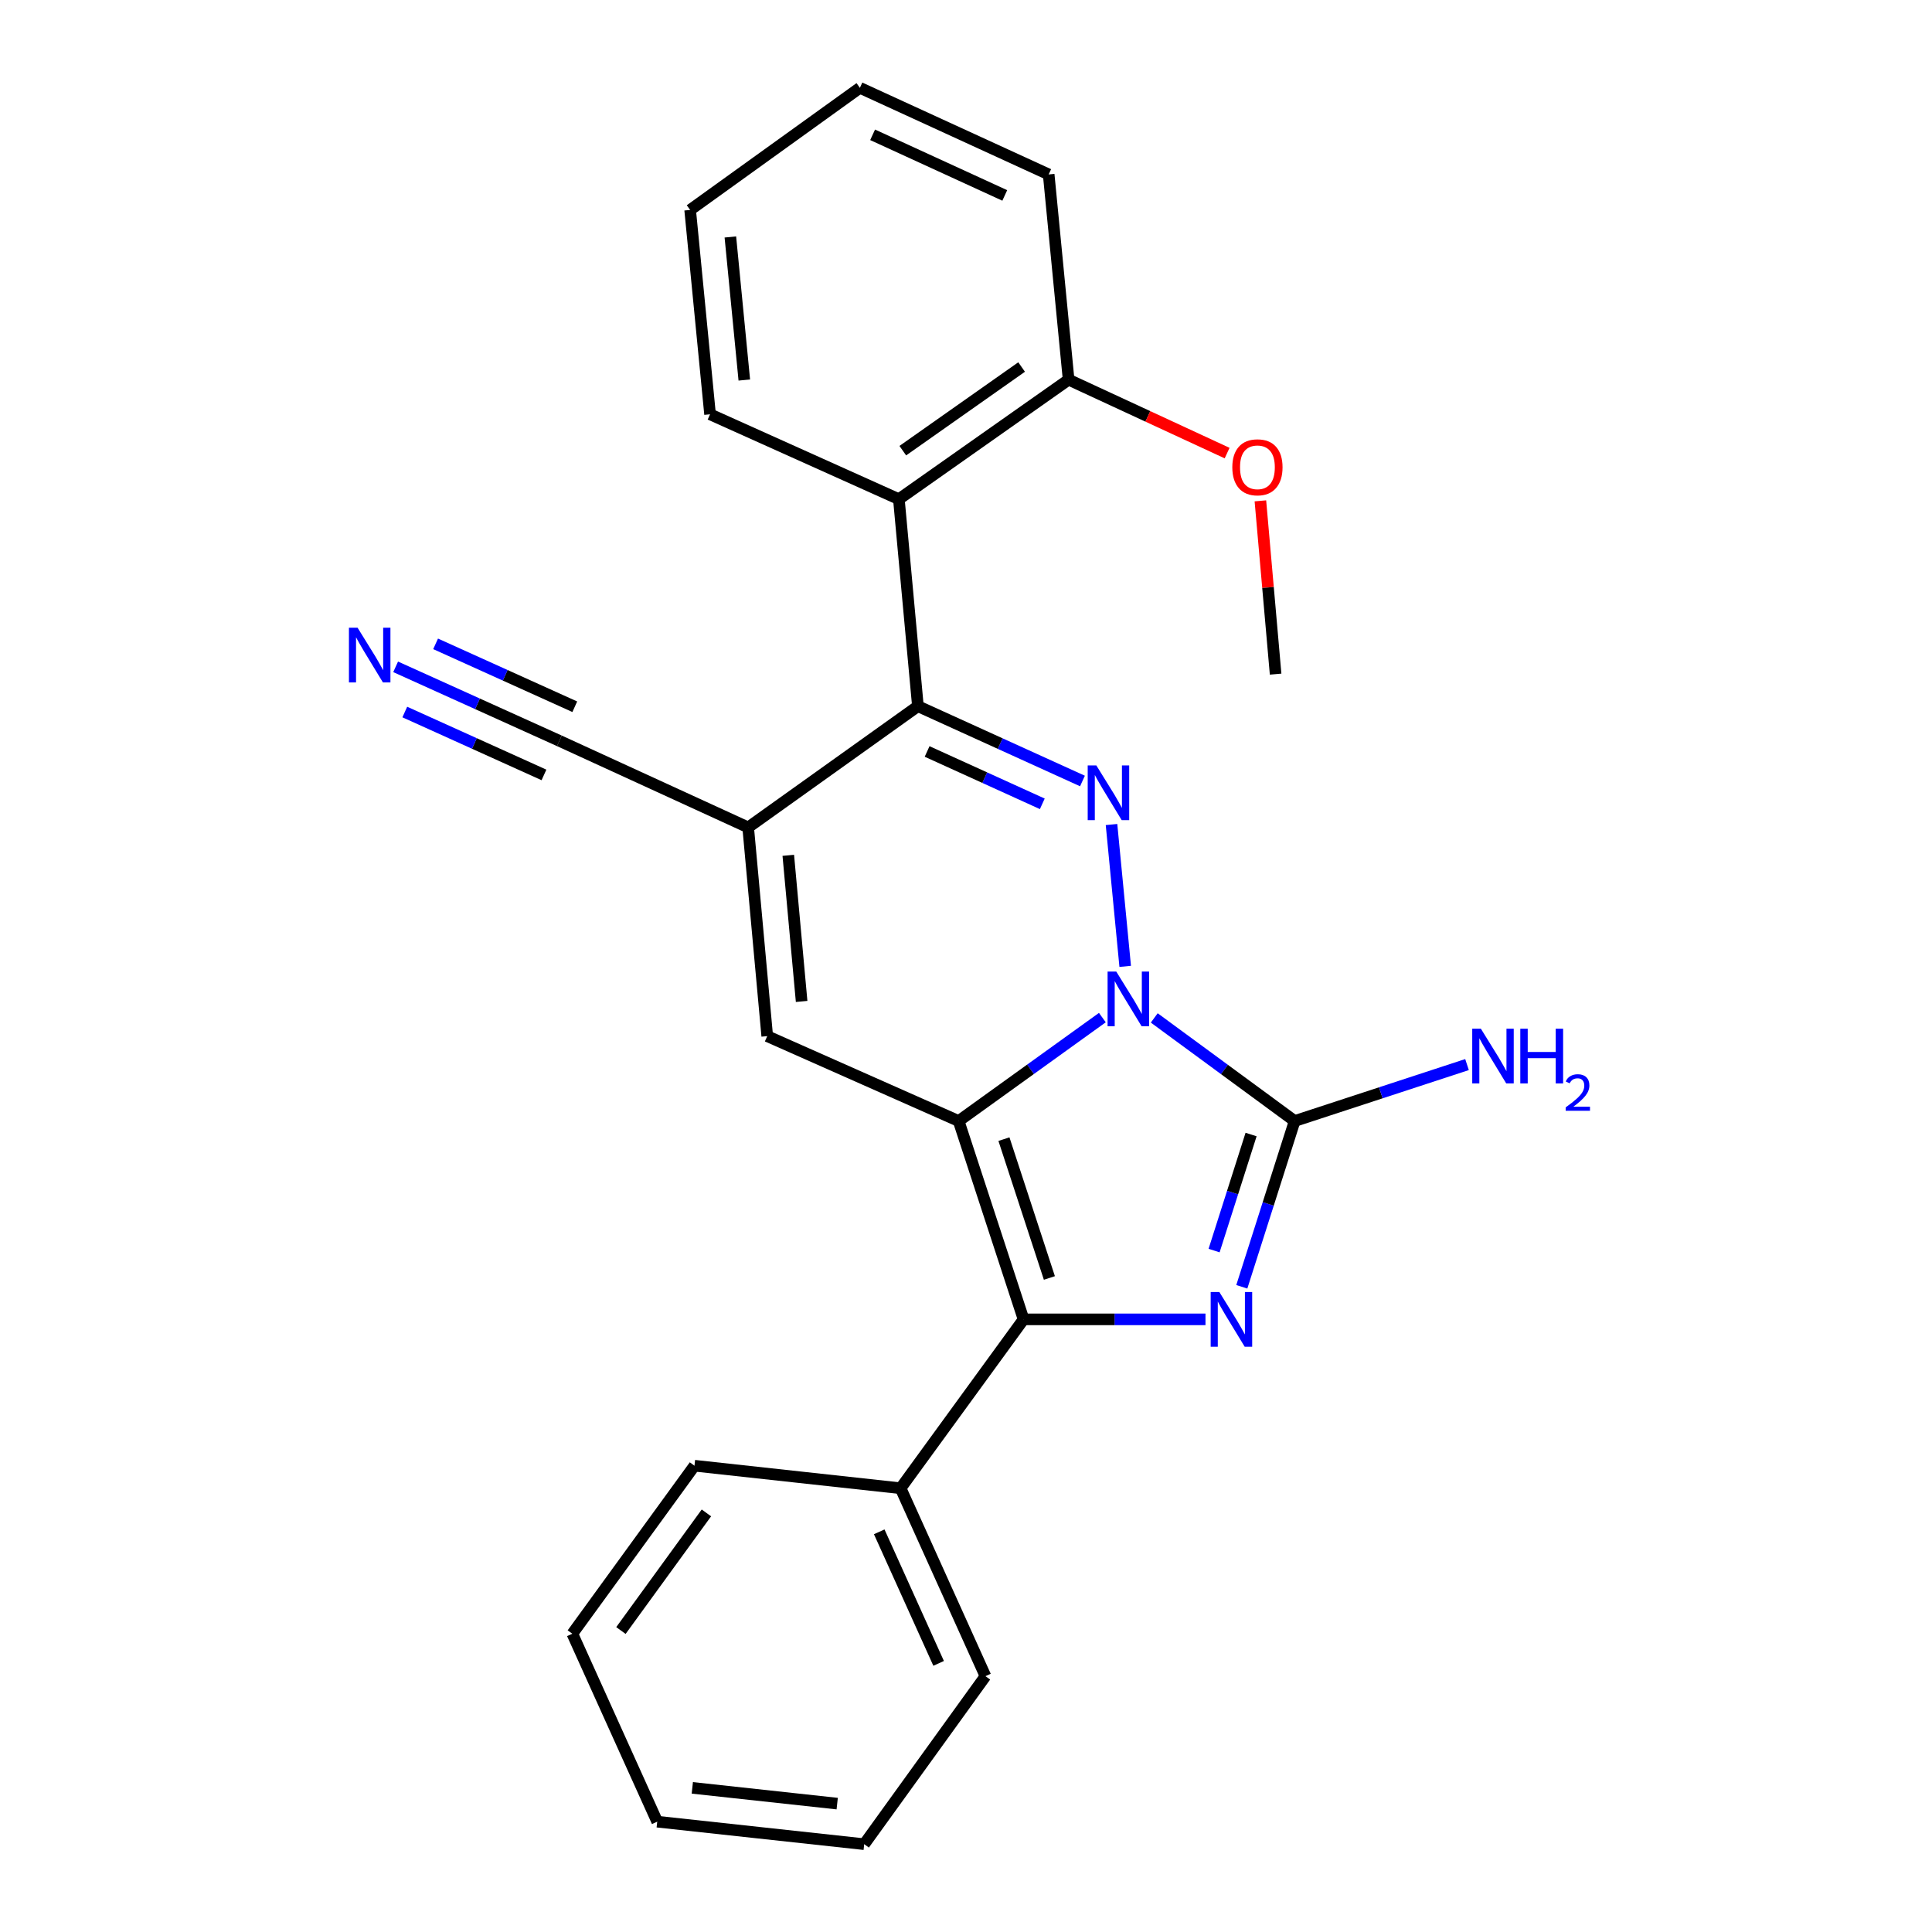 <?xml version='1.0' encoding='iso-8859-1'?>
<svg version='1.1' baseProfile='full'
              xmlns='http://www.w3.org/2000/svg'
                      xmlns:rdkit='http://www.rdkit.org/xml'
                      xmlns:xlink='http://www.w3.org/1999/xlink'
                  xml:space='preserve'
width='1000px' height='1000px' viewBox='0 0 1000 1000'>
<!-- END OF HEADER -->
<rect style='opacity:1.0;fill:#FFFFFF;stroke:none' width='1000' height='1000' x='0' y='0'> </rect>
<path class='bond-0' d='M 570.582,526.705 L 533.388,553.472' style='fill:none;fill-rule:evenodd;stroke:#0000FF;stroke-width:6px;stroke-linecap:butt;stroke-linejoin:miter;stroke-opacity:1' />
<path class='bond-0' d='M 533.388,553.472 L 496.193,580.24' style='fill:none;fill-rule:evenodd;stroke:#000000;stroke-width:6px;stroke-linecap:butt;stroke-linejoin:miter;stroke-opacity:1' />
<path class='bond-1' d='M 582.403,500.19 L 575.317,426.774' style='fill:none;fill-rule:evenodd;stroke:#0000FF;stroke-width:6px;stroke-linecap:butt;stroke-linejoin:miter;stroke-opacity:1' />
<path class='bond-3' d='M 597.438,526.876 L 633.773,553.558' style='fill:none;fill-rule:evenodd;stroke:#0000FF;stroke-width:6px;stroke-linecap:butt;stroke-linejoin:miter;stroke-opacity:1' />
<path class='bond-3' d='M 633.773,553.558 L 670.109,580.24' style='fill:none;fill-rule:evenodd;stroke:#000000;stroke-width:6px;stroke-linecap:butt;stroke-linejoin:miter;stroke-opacity:1' />
<path class='bond-4' d='M 496.193,580.24 L 529.799,682.898' style='fill:none;fill-rule:evenodd;stroke:#000000;stroke-width:6px;stroke-linecap:butt;stroke-linejoin:miter;stroke-opacity:1' />
<path class='bond-4' d='M 519.637,589.614 L 543.161,661.475' style='fill:none;fill-rule:evenodd;stroke:#000000;stroke-width:6px;stroke-linecap:butt;stroke-linejoin:miter;stroke-opacity:1' />
<path class='bond-7' d='M 496.193,580.24 L 397.117,536.306' style='fill:none;fill-rule:evenodd;stroke:#000000;stroke-width:6px;stroke-linecap:butt;stroke-linejoin:miter;stroke-opacity:1' />
<path class='bond-5' d='M 560.284,404.244 L 517.696,384.883' style='fill:none;fill-rule:evenodd;stroke:#0000FF;stroke-width:6px;stroke-linecap:butt;stroke-linejoin:miter;stroke-opacity:1' />
<path class='bond-5' d='M 517.696,384.883 L 475.109,365.521' style='fill:none;fill-rule:evenodd;stroke:#000000;stroke-width:6px;stroke-linecap:butt;stroke-linejoin:miter;stroke-opacity:1' />
<path class='bond-5' d='M 539.494,416.063 L 509.683,402.51' style='fill:none;fill-rule:evenodd;stroke:#0000FF;stroke-width:6px;stroke-linecap:butt;stroke-linejoin:miter;stroke-opacity:1' />
<path class='bond-5' d='M 509.683,402.51 L 479.871,388.957' style='fill:none;fill-rule:evenodd;stroke:#000000;stroke-width:6px;stroke-linecap:butt;stroke-linejoin:miter;stroke-opacity:1' />
<path class='bond-2' d='M 642.757,666.045 L 656.433,623.142' style='fill:none;fill-rule:evenodd;stroke:#0000FF;stroke-width:6px;stroke-linecap:butt;stroke-linejoin:miter;stroke-opacity:1' />
<path class='bond-2' d='M 656.433,623.142 L 670.109,580.24' style='fill:none;fill-rule:evenodd;stroke:#000000;stroke-width:6px;stroke-linecap:butt;stroke-linejoin:miter;stroke-opacity:1' />
<path class='bond-2' d='M 628.411,647.293 L 637.984,617.261' style='fill:none;fill-rule:evenodd;stroke:#0000FF;stroke-width:6px;stroke-linecap:butt;stroke-linejoin:miter;stroke-opacity:1' />
<path class='bond-2' d='M 637.984,617.261 L 647.557,587.23' style='fill:none;fill-rule:evenodd;stroke:#000000;stroke-width:6px;stroke-linecap:butt;stroke-linejoin:miter;stroke-opacity:1' />
<path class='bond-26' d='M 623.955,682.898 L 576.877,682.898' style='fill:none;fill-rule:evenodd;stroke:#0000FF;stroke-width:6px;stroke-linecap:butt;stroke-linejoin:miter;stroke-opacity:1' />
<path class='bond-26' d='M 576.877,682.898 L 529.799,682.898' style='fill:none;fill-rule:evenodd;stroke:#000000;stroke-width:6px;stroke-linecap:butt;stroke-linejoin:miter;stroke-opacity:1' />
<path class='bond-13' d='M 670.109,580.24 L 714.718,565.632' style='fill:none;fill-rule:evenodd;stroke:#000000;stroke-width:6px;stroke-linecap:butt;stroke-linejoin:miter;stroke-opacity:1' />
<path class='bond-13' d='M 714.718,565.632 L 759.327,551.024' style='fill:none;fill-rule:evenodd;stroke:#0000FF;stroke-width:6px;stroke-linecap:butt;stroke-linejoin:miter;stroke-opacity:1' />
<path class='bond-11' d='M 529.799,682.898 L 466.148,770.313' style='fill:none;fill-rule:evenodd;stroke:#000000;stroke-width:6px;stroke-linecap:butt;stroke-linejoin:miter;stroke-opacity:1' />
<path class='bond-6' d='M 475.109,365.521 L 387.252,428.269' style='fill:none;fill-rule:evenodd;stroke:#000000;stroke-width:6px;stroke-linecap:butt;stroke-linejoin:miter;stroke-opacity:1' />
<path class='bond-8' d='M 475.109,365.521 L 465.255,258.377' style='fill:none;fill-rule:evenodd;stroke:#000000;stroke-width:6px;stroke-linecap:butt;stroke-linejoin:miter;stroke-opacity:1' />
<path class='bond-9' d='M 387.252,428.269 L 289.532,383.454' style='fill:none;fill-rule:evenodd;stroke:#000000;stroke-width:6px;stroke-linecap:butt;stroke-linejoin:miter;stroke-opacity:1' />
<path class='bond-25' d='M 387.252,428.269 L 397.117,536.306' style='fill:none;fill-rule:evenodd;stroke:#000000;stroke-width:6px;stroke-linecap:butt;stroke-linejoin:miter;stroke-opacity:1' />
<path class='bond-25' d='M 408.015,442.714 L 414.92,518.34' style='fill:none;fill-rule:evenodd;stroke:#000000;stroke-width:6px;stroke-linecap:butt;stroke-linejoin:miter;stroke-opacity:1' />
<path class='bond-12' d='M 465.255,258.377 L 553.111,196.521' style='fill:none;fill-rule:evenodd;stroke:#000000;stroke-width:6px;stroke-linecap:butt;stroke-linejoin:miter;stroke-opacity:1' />
<path class='bond-12' d='M 467.286,233.266 L 528.785,189.967' style='fill:none;fill-rule:evenodd;stroke:#000000;stroke-width:6px;stroke-linecap:butt;stroke-linejoin:miter;stroke-opacity:1' />
<path class='bond-15' d='M 465.255,258.377 L 367.523,214.443' style='fill:none;fill-rule:evenodd;stroke:#000000;stroke-width:6px;stroke-linecap:butt;stroke-linejoin:miter;stroke-opacity:1' />
<path class='bond-10' d='M 289.532,383.454 L 247.157,364.302' style='fill:none;fill-rule:evenodd;stroke:#000000;stroke-width:6px;stroke-linecap:butt;stroke-linejoin:miter;stroke-opacity:1' />
<path class='bond-10' d='M 247.157,364.302 L 204.782,345.151' style='fill:none;fill-rule:evenodd;stroke:#0000FF;stroke-width:6px;stroke-linecap:butt;stroke-linejoin:miter;stroke-opacity:1' />
<path class='bond-10' d='M 297.506,365.809 L 261.488,349.53' style='fill:none;fill-rule:evenodd;stroke:#000000;stroke-width:6px;stroke-linecap:butt;stroke-linejoin:miter;stroke-opacity:1' />
<path class='bond-10' d='M 261.488,349.53 L 225.469,333.251' style='fill:none;fill-rule:evenodd;stroke:#0000FF;stroke-width:6px;stroke-linecap:butt;stroke-linejoin:miter;stroke-opacity:1' />
<path class='bond-10' d='M 281.557,401.099 L 245.538,384.82' style='fill:none;fill-rule:evenodd;stroke:#000000;stroke-width:6px;stroke-linecap:butt;stroke-linejoin:miter;stroke-opacity:1' />
<path class='bond-10' d='M 245.538,384.82 L 209.52,368.541' style='fill:none;fill-rule:evenodd;stroke:#0000FF;stroke-width:6px;stroke-linecap:butt;stroke-linejoin:miter;stroke-opacity:1' />
<path class='bond-16' d='M 466.148,770.313 L 510.07,867.582' style='fill:none;fill-rule:evenodd;stroke:#000000;stroke-width:6px;stroke-linecap:butt;stroke-linejoin:miter;stroke-opacity:1' />
<path class='bond-16' d='M 455.088,792.873 L 485.834,860.961' style='fill:none;fill-rule:evenodd;stroke:#000000;stroke-width:6px;stroke-linecap:butt;stroke-linejoin:miter;stroke-opacity:1' />
<path class='bond-17' d='M 466.148,770.313 L 359.455,758.652' style='fill:none;fill-rule:evenodd;stroke:#000000;stroke-width:6px;stroke-linecap:butt;stroke-linejoin:miter;stroke-opacity:1' />
<path class='bond-14' d='M 553.111,196.521 L 594.13,215.521' style='fill:none;fill-rule:evenodd;stroke:#000000;stroke-width:6px;stroke-linecap:butt;stroke-linejoin:miter;stroke-opacity:1' />
<path class='bond-14' d='M 594.13,215.521 L 635.15,234.52' style='fill:none;fill-rule:evenodd;stroke:#FF0000;stroke-width:6px;stroke-linecap:butt;stroke-linejoin:miter;stroke-opacity:1' />
<path class='bond-18' d='M 553.111,196.521 L 542.794,90.281' style='fill:none;fill-rule:evenodd;stroke:#000000;stroke-width:6px;stroke-linecap:butt;stroke-linejoin:miter;stroke-opacity:1' />
<path class='bond-19' d='M 652.375,259.238 L 656.315,304.085' style='fill:none;fill-rule:evenodd;stroke:#FF0000;stroke-width:6px;stroke-linecap:butt;stroke-linejoin:miter;stroke-opacity:1' />
<path class='bond-19' d='M 656.315,304.085 L 660.255,348.933' style='fill:none;fill-rule:evenodd;stroke:#000000;stroke-width:6px;stroke-linecap:butt;stroke-linejoin:miter;stroke-opacity:1' />
<path class='bond-20' d='M 367.523,214.443 L 357.218,108.665' style='fill:none;fill-rule:evenodd;stroke:#000000;stroke-width:6px;stroke-linecap:butt;stroke-linejoin:miter;stroke-opacity:1' />
<path class='bond-20' d='M 385.25,196.699 L 378.036,122.654' style='fill:none;fill-rule:evenodd;stroke:#000000;stroke-width:6px;stroke-linecap:butt;stroke-linejoin:miter;stroke-opacity:1' />
<path class='bond-23' d='M 510.07,867.582 L 447.311,954.545' style='fill:none;fill-rule:evenodd;stroke:#000000;stroke-width:6px;stroke-linecap:butt;stroke-linejoin:miter;stroke-opacity:1' />
<path class='bond-21' d='M 359.455,758.652 L 296.244,845.615' style='fill:none;fill-rule:evenodd;stroke:#000000;stroke-width:6px;stroke-linecap:butt;stroke-linejoin:miter;stroke-opacity:1' />
<path class='bond-21' d='M 365.636,783.082 L 321.389,843.956' style='fill:none;fill-rule:evenodd;stroke:#000000;stroke-width:6px;stroke-linecap:butt;stroke-linejoin:miter;stroke-opacity:1' />
<path class='bond-27' d='M 542.794,90.281 L 445.084,45.455' style='fill:none;fill-rule:evenodd;stroke:#000000;stroke-width:6px;stroke-linecap:butt;stroke-linejoin:miter;stroke-opacity:1' />
<path class='bond-27' d='M 520.064,101.157 L 451.667,69.778' style='fill:none;fill-rule:evenodd;stroke:#000000;stroke-width:6px;stroke-linecap:butt;stroke-linejoin:miter;stroke-opacity:1' />
<path class='bond-22' d='M 357.218,108.665 L 445.084,45.455' style='fill:none;fill-rule:evenodd;stroke:#000000;stroke-width:6px;stroke-linecap:butt;stroke-linejoin:miter;stroke-opacity:1' />
<path class='bond-24' d='M 296.244,845.615 L 340.178,942.895' style='fill:none;fill-rule:evenodd;stroke:#000000;stroke-width:6px;stroke-linecap:butt;stroke-linejoin:miter;stroke-opacity:1' />
<path class='bond-28' d='M 447.311,954.545 L 340.178,942.895' style='fill:none;fill-rule:evenodd;stroke:#000000;stroke-width:6px;stroke-linecap:butt;stroke-linejoin:miter;stroke-opacity:1' />
<path class='bond-28' d='M 433.335,933.548 L 358.341,925.393' style='fill:none;fill-rule:evenodd;stroke:#000000;stroke-width:6px;stroke-linecap:butt;stroke-linejoin:miter;stroke-opacity:1' />
<path  class='atom-0' d='M 577.768 502.869
L 587.048 517.869
Q 587.968 519.349, 589.448 522.029
Q 590.928 524.709, 591.008 524.869
L 591.008 502.869
L 594.768 502.869
L 594.768 531.189
L 590.888 531.189
L 580.928 514.789
Q 579.768 512.869, 578.528 510.669
Q 577.328 508.469, 576.968 507.789
L 576.968 531.189
L 573.288 531.189
L 573.288 502.869
L 577.768 502.869
' fill='#0000FF'/>
<path  class='atom-2' d='M 567.473 396.198
L 576.753 411.198
Q 577.673 412.678, 579.153 415.358
Q 580.633 418.038, 580.713 418.198
L 580.713 396.198
L 584.473 396.198
L 584.473 424.518
L 580.593 424.518
L 570.633 408.118
Q 569.473 406.198, 568.233 403.998
Q 567.033 401.798, 566.673 401.118
L 566.673 424.518
L 562.993 424.518
L 562.993 396.198
L 567.473 396.198
' fill='#0000FF'/>
<path  class='atom-3' d='M 631.125 668.738
L 640.405 683.738
Q 641.325 685.218, 642.805 687.898
Q 644.285 690.578, 644.365 690.738
L 644.365 668.738
L 648.125 668.738
L 648.125 697.058
L 644.245 697.058
L 634.285 680.658
Q 633.125 678.738, 631.885 676.538
Q 630.685 674.338, 630.325 673.658
L 630.325 697.058
L 626.645 697.058
L 626.645 668.738
L 631.125 668.738
' fill='#0000FF'/>
<path  class='atom-11' d='M 185.088 324.919
L 194.368 339.919
Q 195.288 341.399, 196.768 344.079
Q 198.248 346.759, 198.328 346.919
L 198.328 324.919
L 202.088 324.919
L 202.088 353.239
L 198.208 353.239
L 188.248 336.839
Q 187.088 334.919, 185.848 332.719
Q 184.648 330.519, 184.288 329.839
L 184.288 353.239
L 180.608 353.239
L 180.608 324.919
L 185.088 324.919
' fill='#0000FF'/>
<path  class='atom-14' d='M 766.507 532.463
L 775.787 547.463
Q 776.707 548.943, 778.187 551.623
Q 779.667 554.303, 779.747 554.463
L 779.747 532.463
L 783.507 532.463
L 783.507 560.783
L 779.627 560.783
L 769.667 544.383
Q 768.507 542.463, 767.267 540.263
Q 766.067 538.063, 765.707 537.383
L 765.707 560.783
L 762.027 560.783
L 762.027 532.463
L 766.507 532.463
' fill='#0000FF'/>
<path  class='atom-14' d='M 786.907 532.463
L 790.747 532.463
L 790.747 544.503
L 805.227 544.503
L 805.227 532.463
L 809.067 532.463
L 809.067 560.783
L 805.227 560.783
L 805.227 547.703
L 790.747 547.703
L 790.747 560.783
L 786.907 560.783
L 786.907 532.463
' fill='#0000FF'/>
<path  class='atom-14' d='M 810.44 559.789
Q 811.126 558.02, 812.763 557.044
Q 814.4 556.04, 816.67 556.04
Q 819.495 556.04, 821.079 557.572
Q 822.663 559.103, 822.663 561.822
Q 822.663 564.594, 820.604 567.181
Q 818.571 569.768, 814.347 572.831
L 822.98 572.831
L 822.98 574.943
L 810.387 574.943
L 810.387 573.174
Q 813.872 570.692, 815.931 568.844
Q 818.017 566.996, 819.02 565.333
Q 820.023 563.67, 820.023 561.954
Q 820.023 560.159, 819.126 559.156
Q 818.228 558.152, 816.67 558.152
Q 815.166 558.152, 814.162 558.76
Q 813.159 559.367, 812.446 560.713
L 810.44 559.789
' fill='#0000FF'/>
<path  class='atom-15' d='M 637.842 241.869
Q 637.842 235.069, 641.202 231.269
Q 644.562 227.469, 650.842 227.469
Q 657.122 227.469, 660.482 231.269
Q 663.842 235.069, 663.842 241.869
Q 663.842 248.749, 660.442 252.669
Q 657.042 256.549, 650.842 256.549
Q 644.602 256.549, 641.202 252.669
Q 637.842 248.789, 637.842 241.869
M 650.842 253.349
Q 655.162 253.349, 657.482 250.469
Q 659.842 247.549, 659.842 241.869
Q 659.842 236.309, 657.482 233.509
Q 655.162 230.669, 650.842 230.669
Q 646.522 230.669, 644.162 233.469
Q 641.842 236.269, 641.842 241.869
Q 641.842 247.589, 644.162 250.469
Q 646.522 253.349, 650.842 253.349
' fill='#FF0000'/>
</svg>
